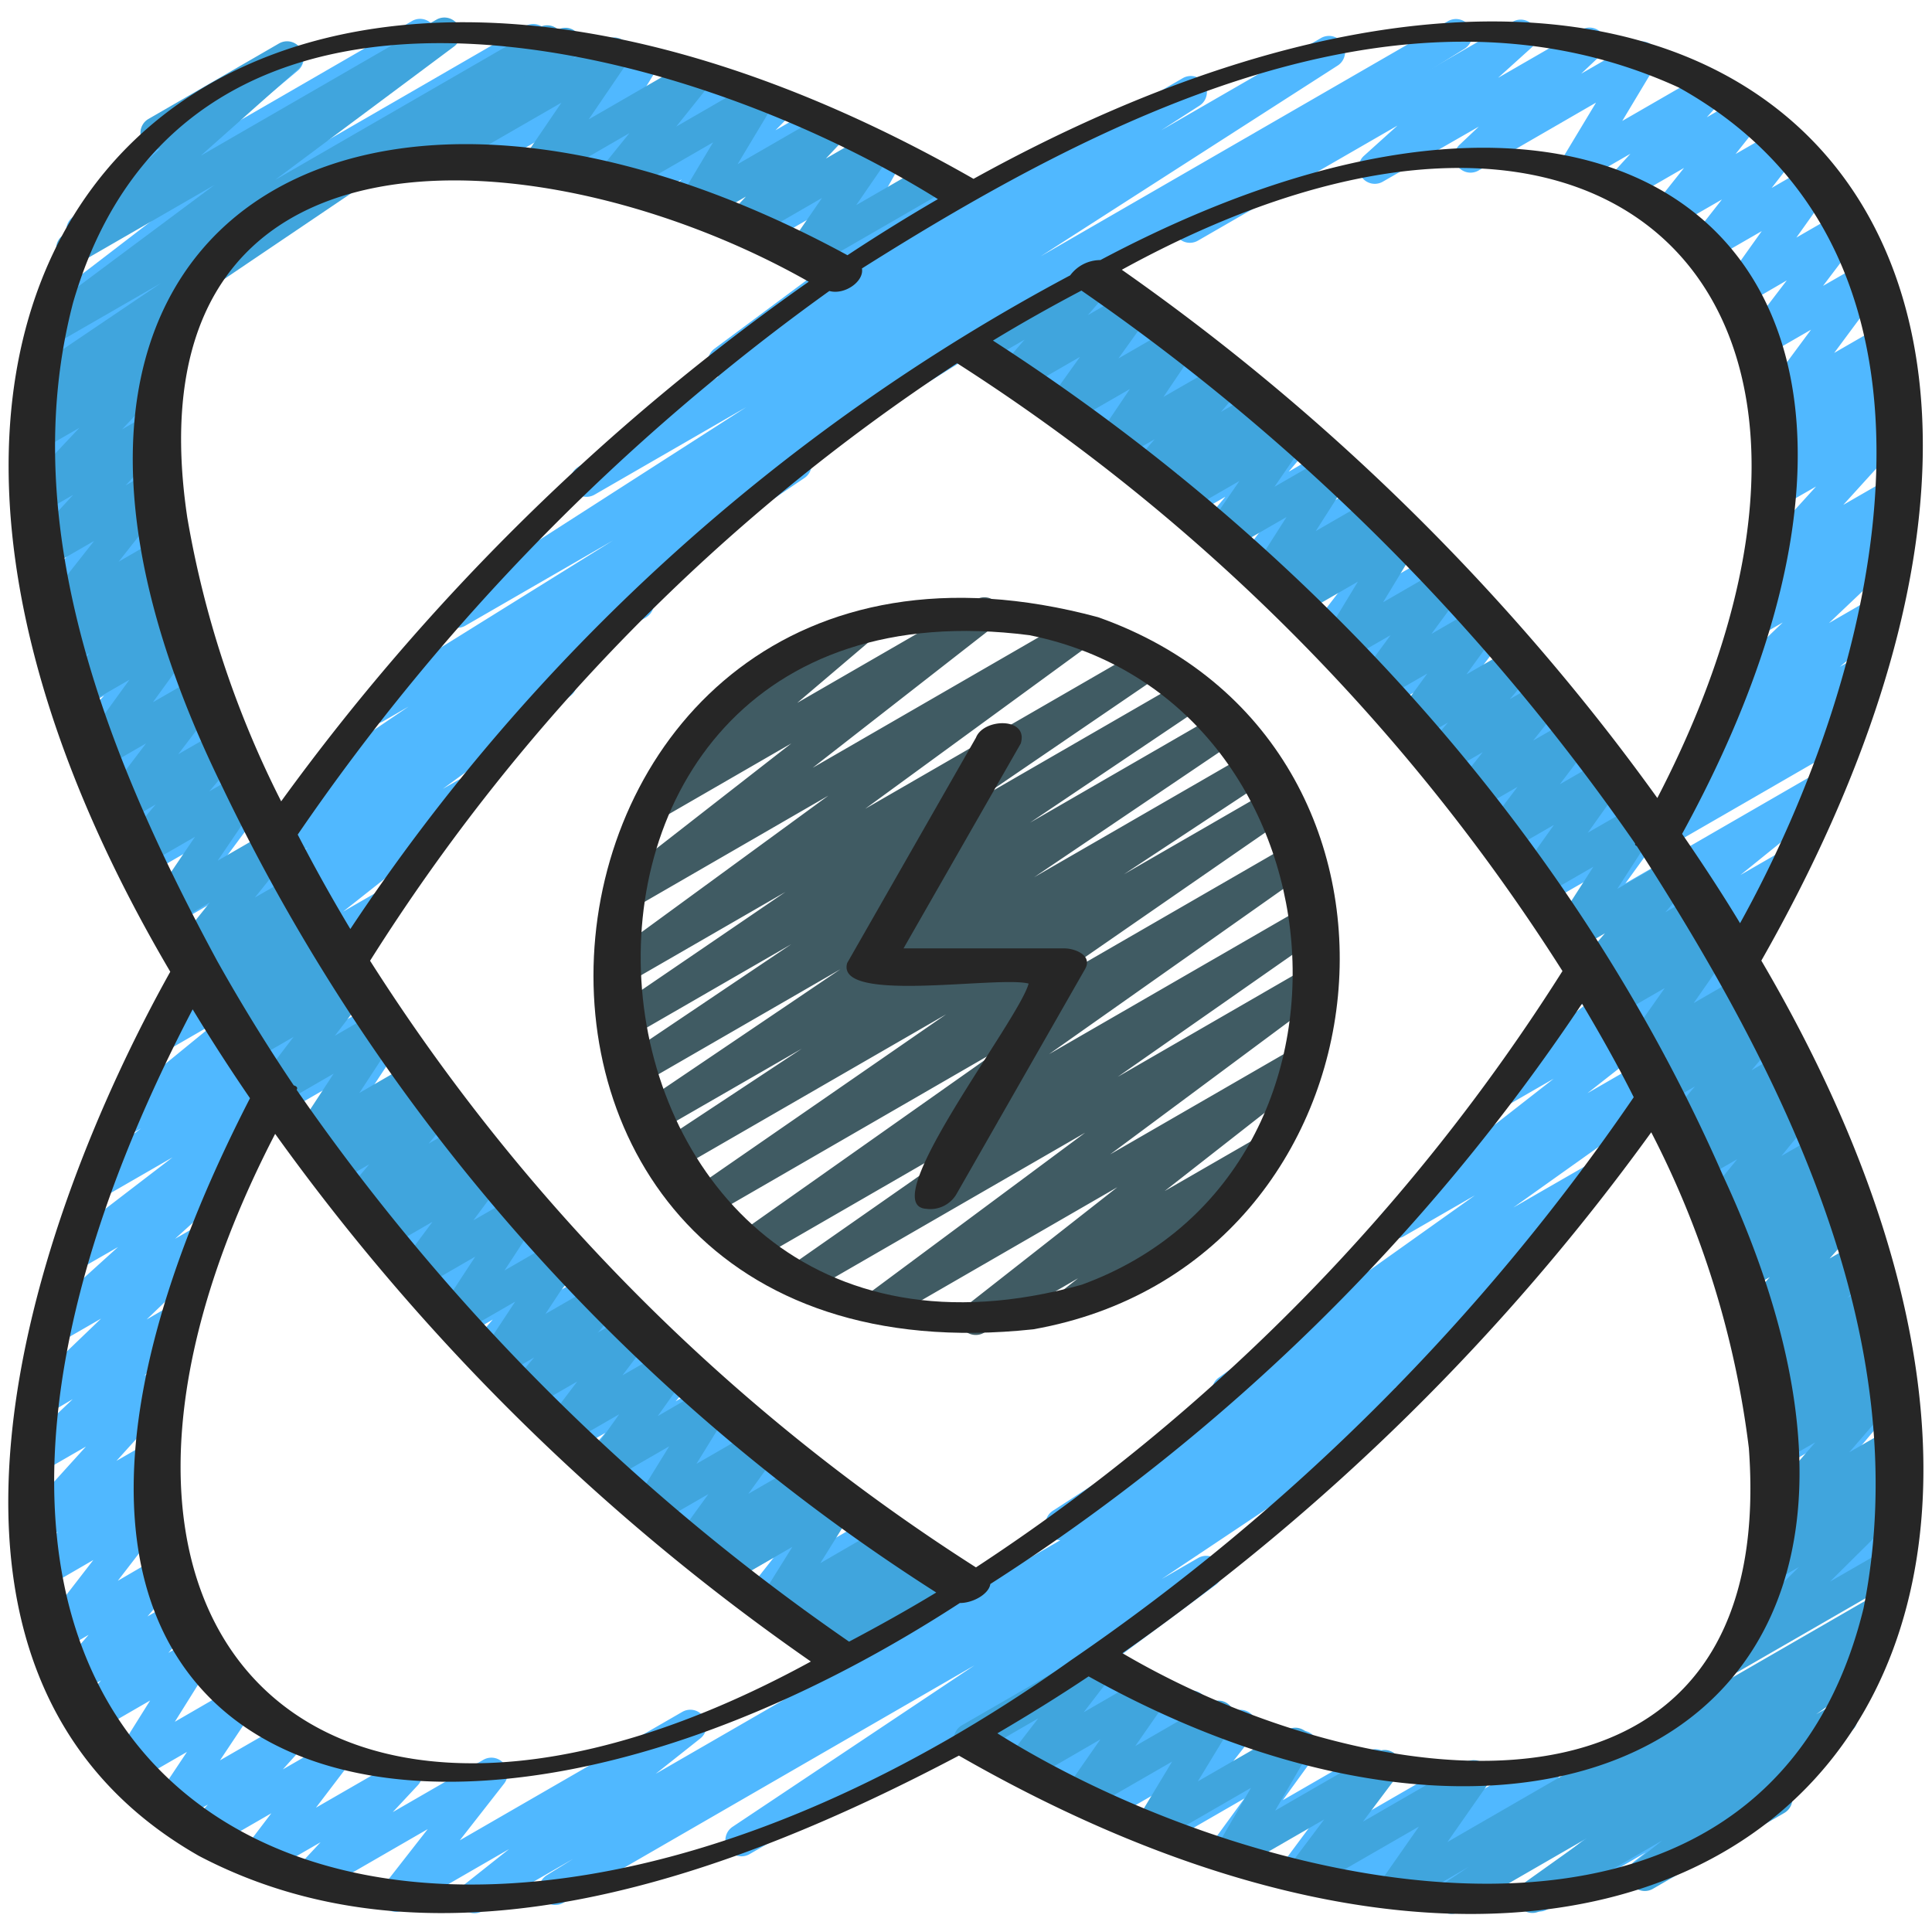 <?xml version="1.0" encoding="UTF-8"?>
<svg xmlns="http://www.w3.org/2000/svg" id="Icons" viewBox="0 0 60 60" width="512" height="512"><defs><style>.cls-1{fill:#405b63;}.cls-2{fill:#50b8ff;}.cls-3{fill:#40a5dd;}.cls-4{fill:#262626;}</style></defs><path class="cls-1" d="M30.3,41.458a.5.5,0,0,1-.309-.894L34.7,36.87l-7.227,4.173a.5.5,0,0,1-.548-.834L33.7,35.177l-8.578,4.952a.5.5,0,0,1-.536-.843l6.441-4.5-7.48,4.318a.5.5,0,0,1-.538-.84l8.137-5.741L22.09,37.755a.5.5,0,0,1-.534-.844L29.384,31.5l-8.379,4.837a.5.5,0,0,1-.526-.85l4.42-2.919L20.366,35.18a.5.5,0,0,1-.53-.847L26.1,30.1l-6.3,3.637a.5.5,0,0,1-.529-.847l5.3-3.565-5.128,2.96a.494.494,0,0,1-.672-.167.5.5,0,0,1,.14-.679l5.481-3.738-5.1,2.943a.5.5,0,0,1-.545-.835l6.979-5.1-6.23,3.6a.5.5,0,0,1-.557-.828l5.638-4.395-4.1,2.368a.5.5,0,0,1-.574-.813l2.676-2.274a.493.493,0,0,1-.368-.246.5.5,0,0,1,.183-.683l4.027-2.324a.5.5,0,0,1,.573.814l-2.235,1.9,5.562-3.211a.5.5,0,0,1,.558.827l-5.64,4.4L33.3,19.188a.5.5,0,0,1,.545.835l-6.976,5.095,8.553-4.938a.5.5,0,0,1,.532.845l-5.487,3.744,6.293-3.633a.5.5,0,0,1,.529.847l-5.3,3.565,5.854-3.379a.5.5,0,0,1,.53.847l-6.255,4.226,6.688-3.86a.5.5,0,0,1,.525.849L34.9,27.154l4.583-2.645a.5.5,0,0,1,.535.844l-7.829,5.416,7.987-4.611a.5.5,0,0,1,.538.841l-8.135,5.739L40.614,28.1a.5.5,0,0,1,.536.842l-6.437,4.5,5.99-3.459a.5.5,0,0,1,.548.834l-6.776,5.034,5.849-3.377a.5.5,0,0,1,.559.826L36.17,36.989,39.1,35.3a.5.5,0,0,1,.559.826l-2.024,1.587a.512.512,0,0,1,.154.166.5.5,0,0,1-.183.683l-4.027,2.324a.5.5,0,0,1-.559-.826l.461-.362-2.938,1.7A.491.491,0,0,1,30.3,41.458Z"/><path class="cls-2" d="M54.13,51.375a.5.5,0,0,1-.322-.882l.919-.775a.5.5,0,0,1-.294-.853l1.347-1.331-.417.24a.5.5,0,0,1-.634-.753l1.779-2.13-1.132.653a.5.5,0,0,1-.645-.74l1.621-2.077-1.259.726a.5.5,0,0,1-.633-.754L55.7,41.223l-.978.564a.5.5,0,0,1-.655-.727l1.448-1.983-1.37.791a.5.5,0,0,1-.656-.725l1.366-1.886-1.377.8a.5.5,0,0,1-.6-.785l.336-.339-.157.091a.5.5,0,0,1-.616-.774l.619-.665-.512.3a.5.5,0,0,1-.636-.751l.967-1.168-1,.577a.5.5,0,1,1-.5-.865L54.779,31.7a.5.5,0,0,1,.636.751l-.967,1.169.989-.571a.5.5,0,0,1,.617.773l-.621.668.519-.3a.5.5,0,0,1,.605.786l-.334.336.16-.092a.5.5,0,0,1,.655.725l-1.365,1.886,1.389-.8a.5.5,0,0,1,.654.728L56.269,39.74l1.388-.8a.5.5,0,0,1,.633.754l-1.238,1.476,1.021-.59a.5.5,0,0,1,.645.74L57.1,43.4l1.347-.778a.5.5,0,0,1,.634.753L57.3,45.5l1.349-.779a.5.5,0,0,1,.6.788l-1.348,1.331.767-.443a.5.5,0,0,1,.572.815l-.562.475a.5.5,0,0,1,.386.914L54.38,51.308A.491.491,0,0,1,54.13,51.375Z"/><path class="cls-2" d="M51.709,26.282a.5.5,0,0,1-.313-.89l1.232-.985a.489.489,0,0,1-.444-.211.5.5,0,0,1,.086-.669l1.506-1.28-.087.05a.5.5,0,0,1-.595-.794l2.271-2.171-.836.482a.5.5,0,0,1-.582-.806l.934-.827a.5.5,0,0,1-.556-.159.5.5,0,0,1,.02-.649L56.4,15.108l-1.044.6a.5.5,0,0,1-.591-.8l.58-.544a.506.506,0,0,1-.562-.173.5.5,0,0,1,.053-.661l.5-.486a.5.5,0,0,1-.616-.749l1.523-2.056-1.275.736a.5.5,0,0,1-.649-.734L55.49,8.708,54.3,9.4a.5.5,0,0,1-.657-.723l1.07-1.5-1.431.825a.5.5,0,0,1-.643-.741l.837-1.066-1.336.77a.5.5,0,0,1-.642-.743l.8-1.006-1.57.906a.5.5,0,0,1-.62-.769l.526-.578-1.423.821a.5.5,0,0,1-.679-.691l1.034-1.718-3.634,2.1a.5.5,0,0,1-.594-.8l.589-.556L42.934,5.648a.5.5,0,0,1-.585-.8L43.4,3.9,37.2,7.475a.5.5,0,0,1-.5-.866L46.988.67a.5.5,0,0,1,.585.8l-1.049.947L49.1.932a.5.5,0,0,1,.594.8l-.59.557,1.627-.938a.5.5,0,0,1,.679.69L50.381,3.756l2.53-1.46a.5.5,0,0,1,.62.769l-.525.577,1.053-.608a.5.5,0,0,1,.641.743l-.8,1.006,1.309-.755a.5.5,0,0,1,.643.742L55.02,5.837,56.2,5.155a.5.5,0,0,1,.657.723l-1.069,1.5L57.137,6.6a.5.5,0,0,1,.648.734L56.616,8.878l1.218-.7a.5.5,0,0,1,.651.73L56.963,10.96l1.412-.815a.5.5,0,0,1,.6.793l-.5.484.1-.056a.5.5,0,0,1,.592.8l-.552.519.065-.037a.5.5,0,0,1,.62.768l-2.055,2.263,1.4-.807a.5.5,0,0,1,.582.807l-.9.8.156-.089a.5.5,0,0,1,.6.794L56.8,19.35l1.27-.734a.5.5,0,0,1,.574.814l-1.507,1.28.464-.268a.5.5,0,0,1,.562.824l-1.012.809a.5.5,0,0,1,.421.9l-5.608,3.237A.491.491,0,0,1,51.709,26.282Z"/><path class="cls-2" d="M32.969,47.838a.5.5,0,0,1-.272-.92l5.139-3.329a.5.5,0,0,1,.013-.806l7.958-5.663L43.6,38.393a.5.5,0,0,1-.558-.827L48.251,33.5l-1.28.738a.5.5,0,0,1-.559-.826l3.183-2.49-.558.321a.5.5,0,0,1-.564-.821L51.3,28.136l-2.341,1.351a.5.5,0,0,1-.655-.725l1.069-1.476L48,28.076a.5.5,0,0,1-.606-.784l.19-.192-.191.11a.5.5,0,0,1-.67-.7l1.129-1.743-1.6.924a.5.5,0,0,1-.661-.717l1.045-1.511-1.481.854a.5.5,0,0,1-.648-.735l.91-1.2-1.275.736a.5.5,0,0,1-.647-.736l.872-1.139-1.247.72a.5.5,0,0,1-.622-.767l.488-.542-.7.4a.5.5,0,0,1-.622-.767l.485-.541-.724.418a.5.5,0,0,1-.647-.737l.839-1.093-1.286.742a.5.5,0,0,1-.648-.735l.842-1.105-1.325.765a.5.5,0,0,1-.647-.736l.833-1.091-1.344.775a.5.5,0,0,1-.632-.754l.646-.768-1.071.618a.5.5,0,0,1-.68-.687l1.026-1.736-1.943,1.122a.5.5,0,0,1-.65-.733l.86-1.144-1.521.878a.5.5,0,0,1-.665-.712l.972-1.442-1.831,1.057a.5.5,0,0,1-.612-.779l.309-.321-.712.41a.5.5,0,0,1-.607-.782l.236-.241-.646.372a.5.5,0,0,1-.5-.865l3.8-2.2a.5.5,0,0,1,.608.782l-.236.242.592-.342A.5.5,0,0,1,35.4,9.7l-.309.323.667-.384a.5.5,0,0,1,.615.091.5.5,0,0,1,.05.621l-.971,1.441,1.771-1.022a.5.5,0,0,1,.649.733l-.86,1.144,1.471-.849a.5.5,0,0,1,.681.687L38.142,14.22l1.892-1.092a.5.5,0,0,1,.632.755l-.645.766,1.035-.6a.5.5,0,0,1,.647.736l-.834,1.093,1.321-.763a.5.5,0,0,1,.648.736l-.84,1.1,1.3-.752a.5.5,0,0,1,.646.737l-.839,1.094,1.266-.73a.5.5,0,0,1,.622.766l-.485.541.7-.406a.5.5,0,0,1,.622.767l-.488.543.694-.4a.5.5,0,0,1,.646.737l-.871,1.137,1.239-.715a.5.5,0,0,1,.648.735l-.911,1.2,1.27-.733a.5.5,0,0,1,.662.717l-1.044,1.51,1.472-.85a.5.5,0,0,1,.67.7l-1.13,1.743,1.6-.922a.5.5,0,0,1,.6.784l-.189.191.194-.111a.5.5,0,0,1,.656.726l-1.07,1.475,5.837-3.37a.5.5,0,0,1,.565.821l-2.828,2.287,1.189-.686a.5.5,0,0,1,.559.826l-3.183,2.49,1.32-.761a.5.5,0,0,1,.558.826L49.3,33.95l5.125-2.958a.5.5,0,0,1,.54.84L47,37.5l2.2-1.267a.5.5,0,0,1,.522.852l-1.946,1.26a.5.5,0,0,1,.171.927l-14.727,8.5A.5.5,0,0,1,32.969,47.838Z"/><path class="cls-2" d="M25.067,51.222a.506.506,0,0,1-.37-.163.5.5,0,0,1-.037-.627l.929-1.306-1.7.979a.5.5,0,0,1-.642-.743l.789-1-1.367.789a.5.5,0,0,1-.614-.09A.5.5,0,0,1,22,48.448l.981-1.488-1.756,1.014a.5.5,0,0,1-.676-.695l1.017-1.657L19.736,46.68a.5.5,0,0,1-.614-.776l.318-.339-.566.328a.5.5,0,0,1-.626-.762L18.8,44.5,17.924,45a.5.5,0,0,1-.627-.762l.559-.639-.86.5a.5.5,0,0,1-.6-.786l.055-.056-.18.1a.5.5,0,0,1-.629-.758l.609-.71-.9.518a.5.5,0,0,1-.627-.761l.579-.665-.83.479a.5.5,0,0,1-.617-.772l.4-.432-.566.326a.5.5,0,0,1-.639-.747l.778-.965-1.08.624a.5.5,0,0,1-.613-.089.5.5,0,0,1-.055-.618l1.073-1.638-1.582.913a.5.5,0,0,1-.645-.739l.9-1.155-1.193.688a.5.5,0,0,1-.605-.785l.137-.138L10,36.026a.5.5,0,0,1-.667-.709l1.134-1.707-1.578.911a.5.5,0,1,1-.5-.866l3.421-1.975a.5.5,0,0,1,.667.709L11.349,34.1l1.55-.9a.5.5,0,0,1,.605.785l-.139.14.16-.092a.5.5,0,0,1,.646.739l-.9,1.156,1.2-.691a.5.5,0,0,1,.668.707L14.067,37.58l1.587-.916a.5.5,0,0,1,.639.747l-.78.967L16.6,37.75a.5.5,0,0,1,.617.771l-.4.433.576-.332a.5.5,0,0,1,.626.761l-.579.666.846-.488a.5.5,0,0,1,.629.758l-.609.709.908-.523a.5.5,0,0,1,.6.785l-.054.056.2-.116a.5.5,0,0,1,.627.762l-.561.641.884-.51a.5.5,0,0,1,.626.762l-.554.634L21.881,43a.5.5,0,0,1,.614.775l-.319.339.6-.346a.5.5,0,0,1,.609.083.5.5,0,0,1,.067.611l-1.016,1.657,1.879-1.085a.5.5,0,0,1,.668.708L24,47.233l1.808-1.043a.5.5,0,0,1,.641.744l-.788.994,1.413-.816a.5.5,0,0,1,.657.723l-.928,1.3,1.756-1.014a.5.5,0,1,1,.5.865l-3.745,2.163A.49.49,0,0,1,25.067,51.222Z"/><path class="cls-2" d="M9.579,25.149a.5.5,0,0,1-.28-.914l3.391-2.292-.8.463a.5.5,0,0,1-.514-.857l7.661-4.765-4.581,2.645a.5.5,0,0,1-.52-.854l9.237-5.93-4.711,2.719a.5.5,0,0,1-.521-.853L22.31,11.7a.5.5,0,0,1-.124-.87l3.068-2.28a.5.5,0,0,1-.056-.571l1.026-1.82L23.663,7.639a.5.5,0,0,1-.678-.692L24.019,5.24,21.374,6.767a.5.5,0,0,1-.605-.785l.405-.411L19.9,6.306a.5.5,0,0,1-.621-.769l.748-.825L18.056,5.851a.5.5,0,0,1-.676-.7L18.5,3.325l-3.631,2.1a.5.5,0,0,1-.638-.749l1.212-1.484L10.984,5.764a.5.5,0,0,1-.5-.866L17.308.959a.5.5,0,0,1,.63.108.5.5,0,0,1,.007.641L16.734,3.191,19.71,1.474a.493.493,0,0,1,.608.084.5.5,0,0,1,.068.61L19.263,4l3.022-1.745a.5.5,0,0,1,.621.768l-.747.826,1.727-1a.5.5,0,0,1,.605.784l-.407.412L25.205,3.4a.5.5,0,0,1,.678.692L24.85,5.8l2.457-1.418a.5.5,0,0,1,.685.678L26.967,6.88,29.4,5.473a.5.5,0,0,1,.548.834l-.222.165,7.008-4.046a.5.5,0,0,1,.521.853l-1.193.767,4.963-2.865a.5.5,0,0,1,.521.853L32.32,7.959,44.96.662a.5.5,0,0,1,.514.858L25.132,14.171a.5.5,0,0,1-.148.673l-5.057,3.417a.5.5,0,0,1,.128.918l-10.226,5.9A.494.494,0,0,1,9.579,25.149Z"/><path class="cls-2" d="M14.733,59.417a.5.5,0,0,1-.31-.892l1.387-1.1-3.256,1.88a.5.5,0,0,1-.645-.741l1.374-1.759L9.791,58.821a.5.5,0,0,1-.615-.773l.779-.835L8.161,58.248a.5.5,0,0,1-.648-.735l.913-1.2-1.872,1.08a.5.5,0,0,1-.622-.767l.523-.582-.975.562a.5.5,0,0,1-.614-.09.5.5,0,0,1-.052-.62l.992-1.488-1.617.933a.5.5,0,0,1-.673-.7l1.146-1.83-1.6.925a.5.5,0,0,1-.624-.764l.7-.786-.667.385a.5.5,0,0,1-.626-.761l.907-1.038-.783.453a.5.5,0,0,1-.646-.739l1.576-2.039-1.379.8a.5.5,0,0,1-.6-.787L1.8,47.57l-.439.253a.5.5,0,0,1-.621-.768l1.929-2.131-1.327.765a.5.5,0,0,1-.6-.794l1.515-1.442L1.5,43.9A.5.5,0,0,1,.9,43.1L3.139,40.95l-1.268.732a.5.5,0,0,1-.586-.8l2.38-2.154-1.218.7a.5.5,0,0,1-.553-.829l3.464-2.656L3.189,37.194a.5.5,0,0,1-.551-.831l1.742-1.32-.436.251a.5.5,0,0,1-.566-.82l3.36-2.743-1.548.894a.5.5,0,0,1-.559-.825l4.117-3.253-2.6,1.5a.5.5,0,0,1-.545-.837l3.957-2.887L5.422,28.713a.5.5,0,0,1-.652-.73L5.961,26.37l-1.322.763a.5.5,0,0,1-.634-.753l.988-1.188-.977.565a.5.5,0,0,1-.62-.769l.752-.828-.639.368a.5.5,0,0,1-.62-.769l.785-.862-.638.368a.5.5,0,0,1-.619-.77l.817-.894-.631.364a.5.5,0,0,1-.6-.794L2.189,21a.5.5,0,0,1-.512-.153.5.5,0,0,1-.018-.636l1.457-1.867-1.272.734a.5.5,0,0,1-.636-.751L2.718,16.5l-1.2.691a.5.5,0,0,1-.629-.759L2.6,14.444l-1.26.727a.5.5,0,0,1-.6-.793l1.2-1.156-.616.355a.5.5,0,0,1-.584-.8l1.625-1.46-.881.507a.5.5,0,0,1-.526-.849l1.664-1.1-.855.493a.5.5,0,0,1-.555-.829l5.47-4.194L2.812,7.573a.5.5,0,0,1-.572-.816L4.766,4.643a.5.5,0,0,1-.149-.922L8.681,1.375a.5.5,0,0,1,.571.816L7.291,3.833,12.8.65a.5.5,0,0,1,.554.829l-5.47,4.2L16.309.813a.5.5,0,0,1,.526.85L6.728,8.352a.5.5,0,0,1-.146.513L4.956,10.327l.024-.014a.5.5,0,0,1,.6.793l-1.2,1.158.272-.158a.5.5,0,0,1,.629.759L3.571,14.848l1.045-.6A.5.5,0,0,1,5.252,15L3.744,16.823l1.1-.633a.5.5,0,0,1,.644.741L4.026,18.8l1.225-.706a.5.5,0,0,1,.6.794l-.19.18a.509.509,0,0,1,.518.17.5.5,0,0,1-.021.651l-.817.894.618-.356a.5.5,0,0,1,.62.769l-.786.863.633-.365a.5.5,0,0,1,.62.769l-.751.827.631-.364a.5.5,0,0,1,.634.753l-.99,1.188.972-.56a.5.5,0,0,1,.652.729L7,26.647l10.162-5.866a.5.5,0,0,1,.545.837L13.751,24.5l.458-.264a.5.5,0,0,1,.56.825l-4.118,3.253.958-.552a.5.5,0,0,1,.567.82l-3.36,2.741,1.994-1.15a.5.5,0,0,1,.551.831L9.617,32.329l1.888-1.09a.5.5,0,0,1,.554.829l-4.432,3.4a.5.5,0,0,1,.191.849l-2.38,2.154.761-.439a.5.5,0,0,1,.6.793L4.555,40.977l.843-.488a.5.5,0,0,1,.6.8L4.479,42.725l.448-.258a.5.5,0,0,1,.621.768L3.617,45.368l.994-.573a.5.5,0,0,1,.6.787l-.889.886.263-.152a.5.5,0,0,1,.645.739L3.659,49.093l1.2-.7a.5.5,0,0,1,.626.762L4.58,50.2l.725-.418a.5.5,0,0,1,.624.765l-.7.784.67-.387a.5.5,0,0,1,.674.7L5.43,53.471l1.727-1a.5.5,0,0,1,.666.71l-.991,1.488L8.687,53.6a.5.5,0,0,1,.623.766l-.526.584,1.293-.746a.5.5,0,0,1,.649.735l-.914,1.2L12.36,54.67a.5.5,0,0,1,.616.773l-.779.834,2.813-1.624a.5.5,0,0,1,.644.741l-1.375,1.759,6.912-3.99a.5.5,0,0,1,.561.824l-1.389,1.1L45.607,40.515a.5.5,0,0,1,.513.857L43.327,43.1a.5.5,0,0,1,.27.916L36.08,49.036l1.132-.653a.5.5,0,0,1,.548.834l-3.021,2.241.017.021a.5.5,0,0,1-.047.659l-.151.148.679-.391a.5.5,0,0,1,.629.758l-.73.851,1.623-.937a.5.5,0,0,1,.622.767l-.649.723,1.541-.89a.5.5,0,0,1,.644.741l-.906,1.154,2.168-1.251a.5.5,0,0,1,.654.726l-.994,1.369,2.628-1.517a.5.5,0,0,1,.651.73l-1.031,1.389,3.056-1.764a.5.5,0,0,1,.6.791l-.563.548,2.492-1.438a.5.5,0,0,1,.595.794l-.89.846,10.736-6.2a.5.5,0,0,1,.56.825l-5.164,4.08L56.82,53.08a.5.5,0,0,1,.558.827l-1.954,1.526a.5.5,0,0,1-.031.845l-4.08,2.356a.5.5,0,0,1-.557-.827l.354-.277L48.051,59.3a.5.5,0,0,1-.56-.825l5.161-4.077-8.42,4.86a.5.5,0,0,1-.594-.795l.89-.847L42.2,58.958a.5.5,0,0,1-.6-.791l.562-.546-1.664.96a.5.5,0,0,1-.651-.73l1.031-1.389L38.3,57.948a.5.5,0,0,1-.655-.726l1-1.369-2.373,1.369a.5.5,0,0,1-.644-.742l.905-1.152-2.018,1.165a.5.5,0,0,1-.622-.766L34.539,55l-1.442.832a.5.5,0,0,1-.629-.759l.729-.849-1.531.883a.5.5,0,0,1-.6-.789l.152-.148-.636.366a.5.5,0,0,1-.548-.834l.141-.1-6.9,3.982a.5.5,0,0,1-.527-.849l7.515-5.016L17.484,59.1a.5.5,0,0,1-.512-.858l.834-.516L14.983,59.35A.491.491,0,0,1,14.733,59.417Z"/><path class="cls-3" d="M24.919,8.412a.5.5,0,0,1-.411-.784l1.02-1.48-2.32,1.34a.5.5,0,0,1-.614-.775l.571-.608-1.427.824a.5.5,0,0,1-.678-.69l1.086-1.818L19.17,6.14a.5.5,0,0,1-.639-.747l1.016-1.259L16.9,5.665a.5.5,0,0,1-.664-.714l1.2-1.763L13.535,5.437a.5.5,0,0,1-.574-.814l.1-.087L10.788,5.85a.5.5,0,1,1-.5-.866L17.312.929a.5.5,0,0,1,.574.813l-.105.089,1.039-.6a.5.5,0,0,1,.663.714l-1.2,1.762,3.087-1.782a.5.5,0,0,1,.63.107.5.5,0,0,1,.009.64L21,3.932l2.319-1.339a.5.5,0,0,1,.679.689L22.906,5.1l2.7-1.558a.5.5,0,0,1,.614.775l-.572.608,1.3-.753a.5.5,0,0,1,.661.717L26.591,6.37l2.18-1.258a.5.5,0,0,1,.5.866l-4.1,2.367A.489.489,0,0,1,24.919,8.412Z"/><path class="cls-3" d="M25.907,51.849a.5.5,0,0,1-.351-.856l.109-.107-.43.247a.5.5,0,0,1-.611-.779l.358-.375-.739.426a.5.5,0,0,1-.674-.7l1.038-1.665-1.961,1.132a.5.5,0,0,1-.612-.778l.333-.349-.648.374a.5.5,0,0,1-.656-.726L22,46.4l-1.59.917a.5.5,0,0,1-.676-.7l1.048-1.7-1.85,1.067a.5.5,0,0,1-.658-.722l.956-1.341-1.544.89a.5.5,0,0,1-.648-.734l.889-1.174-1.373.792a.5.5,0,0,1-.631-.757l.666-.78-.982.566A.494.494,0,0,1,15,42.64a.5.5,0,0,1-.054-.619L16,40.423l-1.648.951a.5.5,0,0,1-.668-.707l1.075-1.641-1.645.95a.5.5,0,0,1-.651-.731l.968-1.3-1.362.786a.5.5,0,0,1-.615-.775l.415-.442-.53.3a.5.5,0,0,1-.632-.754l.759-.9-.974.562a.5.5,0,0,1-.606-.784l.234-.239-.274.158a.5.5,0,0,1-.613-.088.5.5,0,0,1-.055-.619l1.183-1.806-1.627.939a.5.5,0,0,1-.647-.736l1.029-1.344-1.271.733a.5.5,0,0,1-.6-.786l.194-.193-.15.086a.5.5,0,0,1-.607-.782L7,30.927l-.292.168a.5.5,0,0,1-.613-.777l.489-.516-.466.268a.5.5,0,0,1-.64-.745l1.041-1.3-1.146.662a.5.5,0,0,1-.664-.713l1.346-1.985-1.566.9a.5.5,0,0,1-.631-.757l.979-1.15-.952.55a.5.5,0,0,1-.649-.735l1.3-1.71-1.322.763a.5.5,0,0,1-.654-.727l1.46-2.013-1.455.839a.5.5,0,0,1-.615-.773l.839-.9-.6.35a.5.5,0,0,1-.591-.8l.171-.159a.5.5,0,0,1-.474-.8L2.922,16.8l-1.373.792a.5.5,0,0,1-.617-.772l1.341-1.452-.922.532a.5.5,0,0,1-.615-.775l1.731-1.84-1.176.679a.5.5,0,0,1-.581-.807l1.067-.946-.4.231a.5.5,0,0,1-.53-.846l4.146-2.8L1.65,10.722A.5.5,0,0,1,1.1,9.889L6.66,5.744,2.492,8.15a.5.5,0,0,1-.582-.806L4.983,4.611A.5.5,0,0,1,4.6,3.7L8.668,1.348a.5.5,0,0,1,.582.806L6.237,4.834,13.555.609a.5.5,0,0,1,.549.833L8.544,5.587,16.754.848a.5.5,0,0,1,.53.846L6.292,9.121a.5.5,0,0,1-.138.549l-1.129,1a.506.506,0,0,1,.525.172.5.5,0,0,1-.028.653l-1.73,1.839.835-.481a.5.5,0,0,1,.617.771L3.9,15.077l.773-.445a.5.5,0,0,1,.642.742l-1.63,2.07L4.97,16.7a.5.5,0,0,1,.591.8l-.184.171a.51.51,0,0,1,.46.183.5.5,0,0,1-.026.653l-.841.9.584-.337a.5.5,0,0,1,.654.727l-1.46,2.013,1.439-.831a.5.5,0,0,1,.648.736l-1.3,1.709,1.312-.757a.5.5,0,0,1,.631.757L6.5,24.576l.943-.544a.5.5,0,0,1,.664.713L6.761,26.729l1.556-.9a.5.5,0,0,1,.641.745l-1.042,1.3,1.143-.659A.5.5,0,0,1,9.672,28l-.488.516.459-.265a.5.5,0,0,1,.607.782l-.33.338.3-.173a.5.5,0,0,1,.6.786l-.19.191.151-.087a.5.5,0,0,1,.647.736L10.4,32.165l1.274-.735a.5.5,0,0,1,.668.707L11.16,33.943,12.789,33a.5.5,0,0,1,.607.783l-.234.237.275-.158a.5.5,0,0,1,.632.755l-.758.9.975-.563a.5.5,0,0,1,.615.774l-.415.443.531-.306a.5.5,0,0,1,.651.731L14.7,37.9l1.375-.793a.5.5,0,0,1,.668.707l-1.075,1.641,1.657-.957a.5.5,0,0,1,.668.708l-1.054,1.6,1.667-.962a.5.5,0,0,1,.631.757l-.667.782,1-.577a.5.5,0,0,1,.649.734l-.888,1.173,1.394-.8a.5.5,0,0,1,.657.723l-.956,1.342L22,43.065a.5.5,0,0,1,.608.084.5.5,0,0,1,.068.612l-1.047,1.7,1.894-1.094a.5.5,0,0,1,.656.726l-.939,1.3,1.634-.944a.5.5,0,0,1,.612.778l-.332.347.687-.395a.5.5,0,0,1,.674.7l-1.039,1.666L27.5,47.372a.5.5,0,0,1,.611.778l-.358.375.779-.449a.5.5,0,0,1,.6.788l-.11.108.467-.269a.5.5,0,1,1,.5.865l-3.833,2.213A.49.49,0,0,1,25.907,51.849Z"/><path class="cls-3" d="M45.073,59.438a.5.5,0,0,1-.278-.916l.817-.545L43.5,59.2a.5.5,0,0,1-.66-.718l1.226-1.756L40.7,58.664a.5.5,0,0,1-.649-.733l1.072-1.426-2.653,1.531a.5.5,0,0,1-.683-.683l1.064-1.83-2.834,1.636a.5.5,0,0,1-.678-.691l1.062-1.76L33.813,56.2a.5.5,0,0,1-.618-.095.5.5,0,0,1-.042-.624l1.019-1.462L31.964,55.3a.494.494,0,0,1-.626-.1.5.5,0,0,1-.02-.634l.925-1.2-1.868,1.079a.5.5,0,1,1-.5-.866l4.06-2.342a.5.5,0,0,1,.645.738l-.924,1.2,1.959-1.131a.5.5,0,0,1,.66.719l-1.018,1.462,2.328-1.344a.5.5,0,0,1,.678.692L37.2,55.322l2.778-1.6a.5.5,0,0,1,.682.683L39.6,56.231l3.15-1.818a.5.5,0,0,1,.649.733l-1.072,1.427,3.192-1.843a.5.5,0,0,1,.66.719l-1.227,1.756L58.3,49.5a.5.5,0,0,1,.528.849l-.9.6a.5.5,0,0,1,.469.874L56.4,53.241l.538-.31a.5.5,0,0,1,.562.824L55.4,55.43a.5.5,0,0,1,.013.873l-4.084,2.358a.5.5,0,0,1-.561-.824l.853-.678-3.784,2.184a.5.5,0,0,1-.54-.84l1.993-1.42-3.964,2.288A.494.494,0,0,1,45.073,59.438Z"/><path class="cls-3" d="M53.747,51.974a.5.5,0,0,1-.352-.855l2.472-2.454-.726.419a.5.5,0,0,1-.595-.8l.978-.931-.166.1a.5.5,0,0,1-.628-.76l1.645-1.9-1.044.6a.5.5,0,0,1-.6-.787l.69-.687-.248.142a.5.5,0,0,1-.6-.789l.484-.474-.106.06a.5.5,0,0,1-.614-.774l.842-.9-.561.324a.5.5,0,0,1-.623-.766l.968-1.081-.769.443a.5.5,0,0,1-.595-.794l.156-.149a.5.5,0,0,1-.5-.835l.215-.209a.5.5,0,0,1-.634-.751L53.95,36l-1.1.634a.5.5,0,0,1-.61-.781l.484-.5-.364.209a.494.494,0,0,1-.634-.113.5.5,0,0,1,0-.644l.911-1.064-.914.527a.5.5,0,0,1-.619-.771l.652-.711-.623.359a.5.5,0,0,1-.66-.719L51.7,30.685l-1.482.855a.5.5,0,0,1-.6-.788l.127-.125-.063.036a.5.5,0,0,1-.629-.759l.791-.921-.907.524a.5.5,0,0,1-.67-.7l1.217-1.89-1.66.958a.5.5,0,0,1-.657-.723l1.092-1.534-1.461.844a.5.5,0,0,1-.649-.734l.98-1.292-1.308.755a.5.5,0,0,1-.64-.746l.867-1.085-1.159.669a.5.5,0,0,1-.631-.756l.709-.834L44,22.991a.5.5,0,0,1-.654-.726l.98-1.348-1.437.829a.5.5,0,0,1-.653-.728l.95-1.293-1.423.821a.5.5,0,0,1-.678-.692l1.085-1.79-1.827,1.055a.5.5,0,0,1-.6-.786l.092-.092-.246.142a.5.5,0,0,1-.672-.7l1.037-1.626-1.786,1.031a.5.5,0,0,1-.662-.716l.984-1.434-1.69.975a.5.5,0,0,1-.615-.774l.392-.42-.729.421a.5.5,0,0,1-.628-.76l.64-.74-1.107.638a.5.5,0,0,1-.664-.713l1-1.483-1.856,1.07a.5.5,0,0,1-.656-.723l.963-1.346-1.792,1.034a.5.5,0,0,1-.63-.758l.7-.81-1.309.756a.5.5,0,0,1-.5-.866l3.846-2.22a.5.5,0,0,1,.629.758l-.7.81,1.257-.725a.5.5,0,0,1,.656.723l-.963,1.347,1.734-1a.5.5,0,0,1,.664.713l-1,1.482,1.8-1.036a.5.5,0,0,1,.628.76l-.641.74,1.07-.617a.5.5,0,0,1,.616.774l-.392.419.69-.4a.5.5,0,0,1,.663.716l-.985,1.434,1.649-.951a.5.5,0,0,1,.671.7l-1.038,1.626,1.751-1.01a.5.5,0,0,1,.6.787l-.089.089.236-.136a.5.5,0,0,1,.678.691l-1.086,1.791,1.8-1.04a.5.5,0,0,1,.652.729l-.95,1.293,1.411-.815a.5.5,0,0,1,.654.727l-.98,1.347,1.427-.823a.5.5,0,0,1,.631.757l-.709.834.949-.548a.5.5,0,0,1,.64.745L47.613,23l1.159-.669a.5.5,0,0,1,.649.735l-.98,1.291,1.307-.753a.5.5,0,0,1,.657.722l-1.093,1.534,1.461-.842a.5.5,0,0,1,.67.7l-1.217,1.888,1.657-.956a.5.5,0,0,1,.629.759l-.791.921.9-.518a.5.5,0,0,1,.6.788l-.127.125.06-.035a.5.5,0,0,1,.659.72L52.6,31.151l1.477-.853a.5.5,0,0,1,.619.77l-.653.713.63-.363a.5.5,0,0,1,.63.758l-.91,1.064.922-.532a.5.5,0,0,1,.609.78l-.483.5.368-.212a.5.5,0,0,1,.637.748L55.324,35.9l1.106-.637a.5.5,0,0,1,.6.791l-.215.209h0a.5.5,0,0,1,.6.794l-.15.143A.5.5,0,0,1,57.79,38l-.969,1.083.783-.452a.5.5,0,0,1,.615.774l-.842.9.584-.337a.5.5,0,0,1,.6.789l-.483.473.145-.083a.5.5,0,0,1,.6.788l-.691.689.314-.182a.5.5,0,0,1,.628.76l-1.644,1.9,1.232-.711a.5.5,0,0,1,.6.8l-.978.928.423-.243a.5.5,0,0,1,.6.787l-2.474,2.455,1.714-.989a.5.5,0,0,1,.5.865L54,51.906A.49.49,0,0,1,53.747,51.974Z"/><path class="cls-4" d="M34.1,19.167c-19.051-5.124-21.911,24.242-2.012,22.116C43.534,39.258,45.205,23.085,34.1,19.167ZM33.589,39.9c-16.8,4.675-19.064-22.418-1.616-20.173C41.906,21.732,43.186,36.407,33.589,39.9Z"/><path class="cls-4" d="M6.18,57.638c7.546,3.959,16.614.571,23.6-3.116C52.6,67.617,68.246,52.915,54.7,29.833c13.2-23.2-1.288-37.1-24.466-24.279C7.552-7.394-8.285,7.114,5.288,30.178.943,37.961-3.829,51.941,6.18,57.638Zm51.694-7.692c-3.06,12.507-18.712,9.009-26.9,3.884.961-.563,1.908-1.149,2.834-1.768C48.217,60.1,61.431,53.541,53.505,36.5,48.831,25.826,40.582,16.866,30.837,10.577c.9-.548,1.818-1.062,2.748-1.553A67.788,67.788,0,0,1,50.782,26.2c-.013.033.009.057.05.076C55.3,33.2,59.556,41.506,57.874,49.946Zm-3.562-4.978c.929,12.55-11.75,10.9-19.455,6.373A69.267,69.267,0,0,0,51.281,35.164,29.065,29.065,0,0,1,54.312,44.968Zm-24,3.71A61.428,61.428,0,0,1,11.493,29.837,61.151,61.151,0,0,1,29.724,11.281a61.563,61.563,0,0,1,18.8,18.876A61.277,61.277,0,0,1,30.307,48.678ZM50.074,22.909A70.239,70.239,0,0,0,34.839,8.378C50.186-.055,59.452,9.391,51.47,24.783Q50.786,23.832,50.074,22.909Zm2.065-20.19c9.474,5.283,6.226,18.154,1.9,25.952-.57-.945-1.177-1.866-1.8-2.774C61.745,8.538,51.23-.984,34.173,8.077a1.166,1.166,0,0,0-.937.474,61.524,61.524,0,0,0-22.356,20.3c-.577-.962-1.119-1.934-1.634-2.932A68.05,68.05,0,0,1,25.756,9.037c.476.132,1.086-.3,1.012-.7C34.066,3.731,43.59-1.2,52.139,2.719ZM5.816,16.07c-1.937-13,11.233-11.9,19.3-7.321A69.834,69.834,0,0,0,8.732,24.886,30.971,30.971,0,0,1,5.816,16.07ZM2.269,9.4C5.8-2.776,21.059,1.162,29.127,6.184q-1.43.831-2.808,1.742C10.876-.465-1.649,6.993,6.9,24.429A60.84,60.84,0,0,0,29.076,49.457c-.887.538-1.792,1.042-2.707,1.526A67.379,67.379,0,0,1,9.212,33.845c.043-.066,0-.111-.09-.138Q7.854,31.823,6.749,29.85C3.439,23.726.43,16.433,2.269,9.4ZM25.182,51.6C9.811,60,.546,50.668,8.545,35.213A68.8,68.8,0,0,0,25.182,51.6ZM7.764,34.106C-3.314,55.651,13.1,60.64,29.809,49.783c.423,0,.906-.288.947-.59A62.778,62.778,0,0,0,49.131,31.169c.566.953,1.11,1.915,1.606,2.906A67.023,67.023,0,0,1,33.259,51.56C12.616,66.273-7.317,56.813,5.983,31.346Q6.836,32.753,7.764,34.106Z"/><path class="cls-4" d="M33.06,29.453h-5L31.7,23.091c.253-.825-1.154-.793-1.39-.183l-4,7c-.37,1.276,4.671.388,5.635.638-.306,1.141-4.8,6.881-3.187,6.994a.942.942,0,0,0,.942-.449l4-7C33.942,29.659,33.364,29.453,33.06,29.453Z"/></svg>
